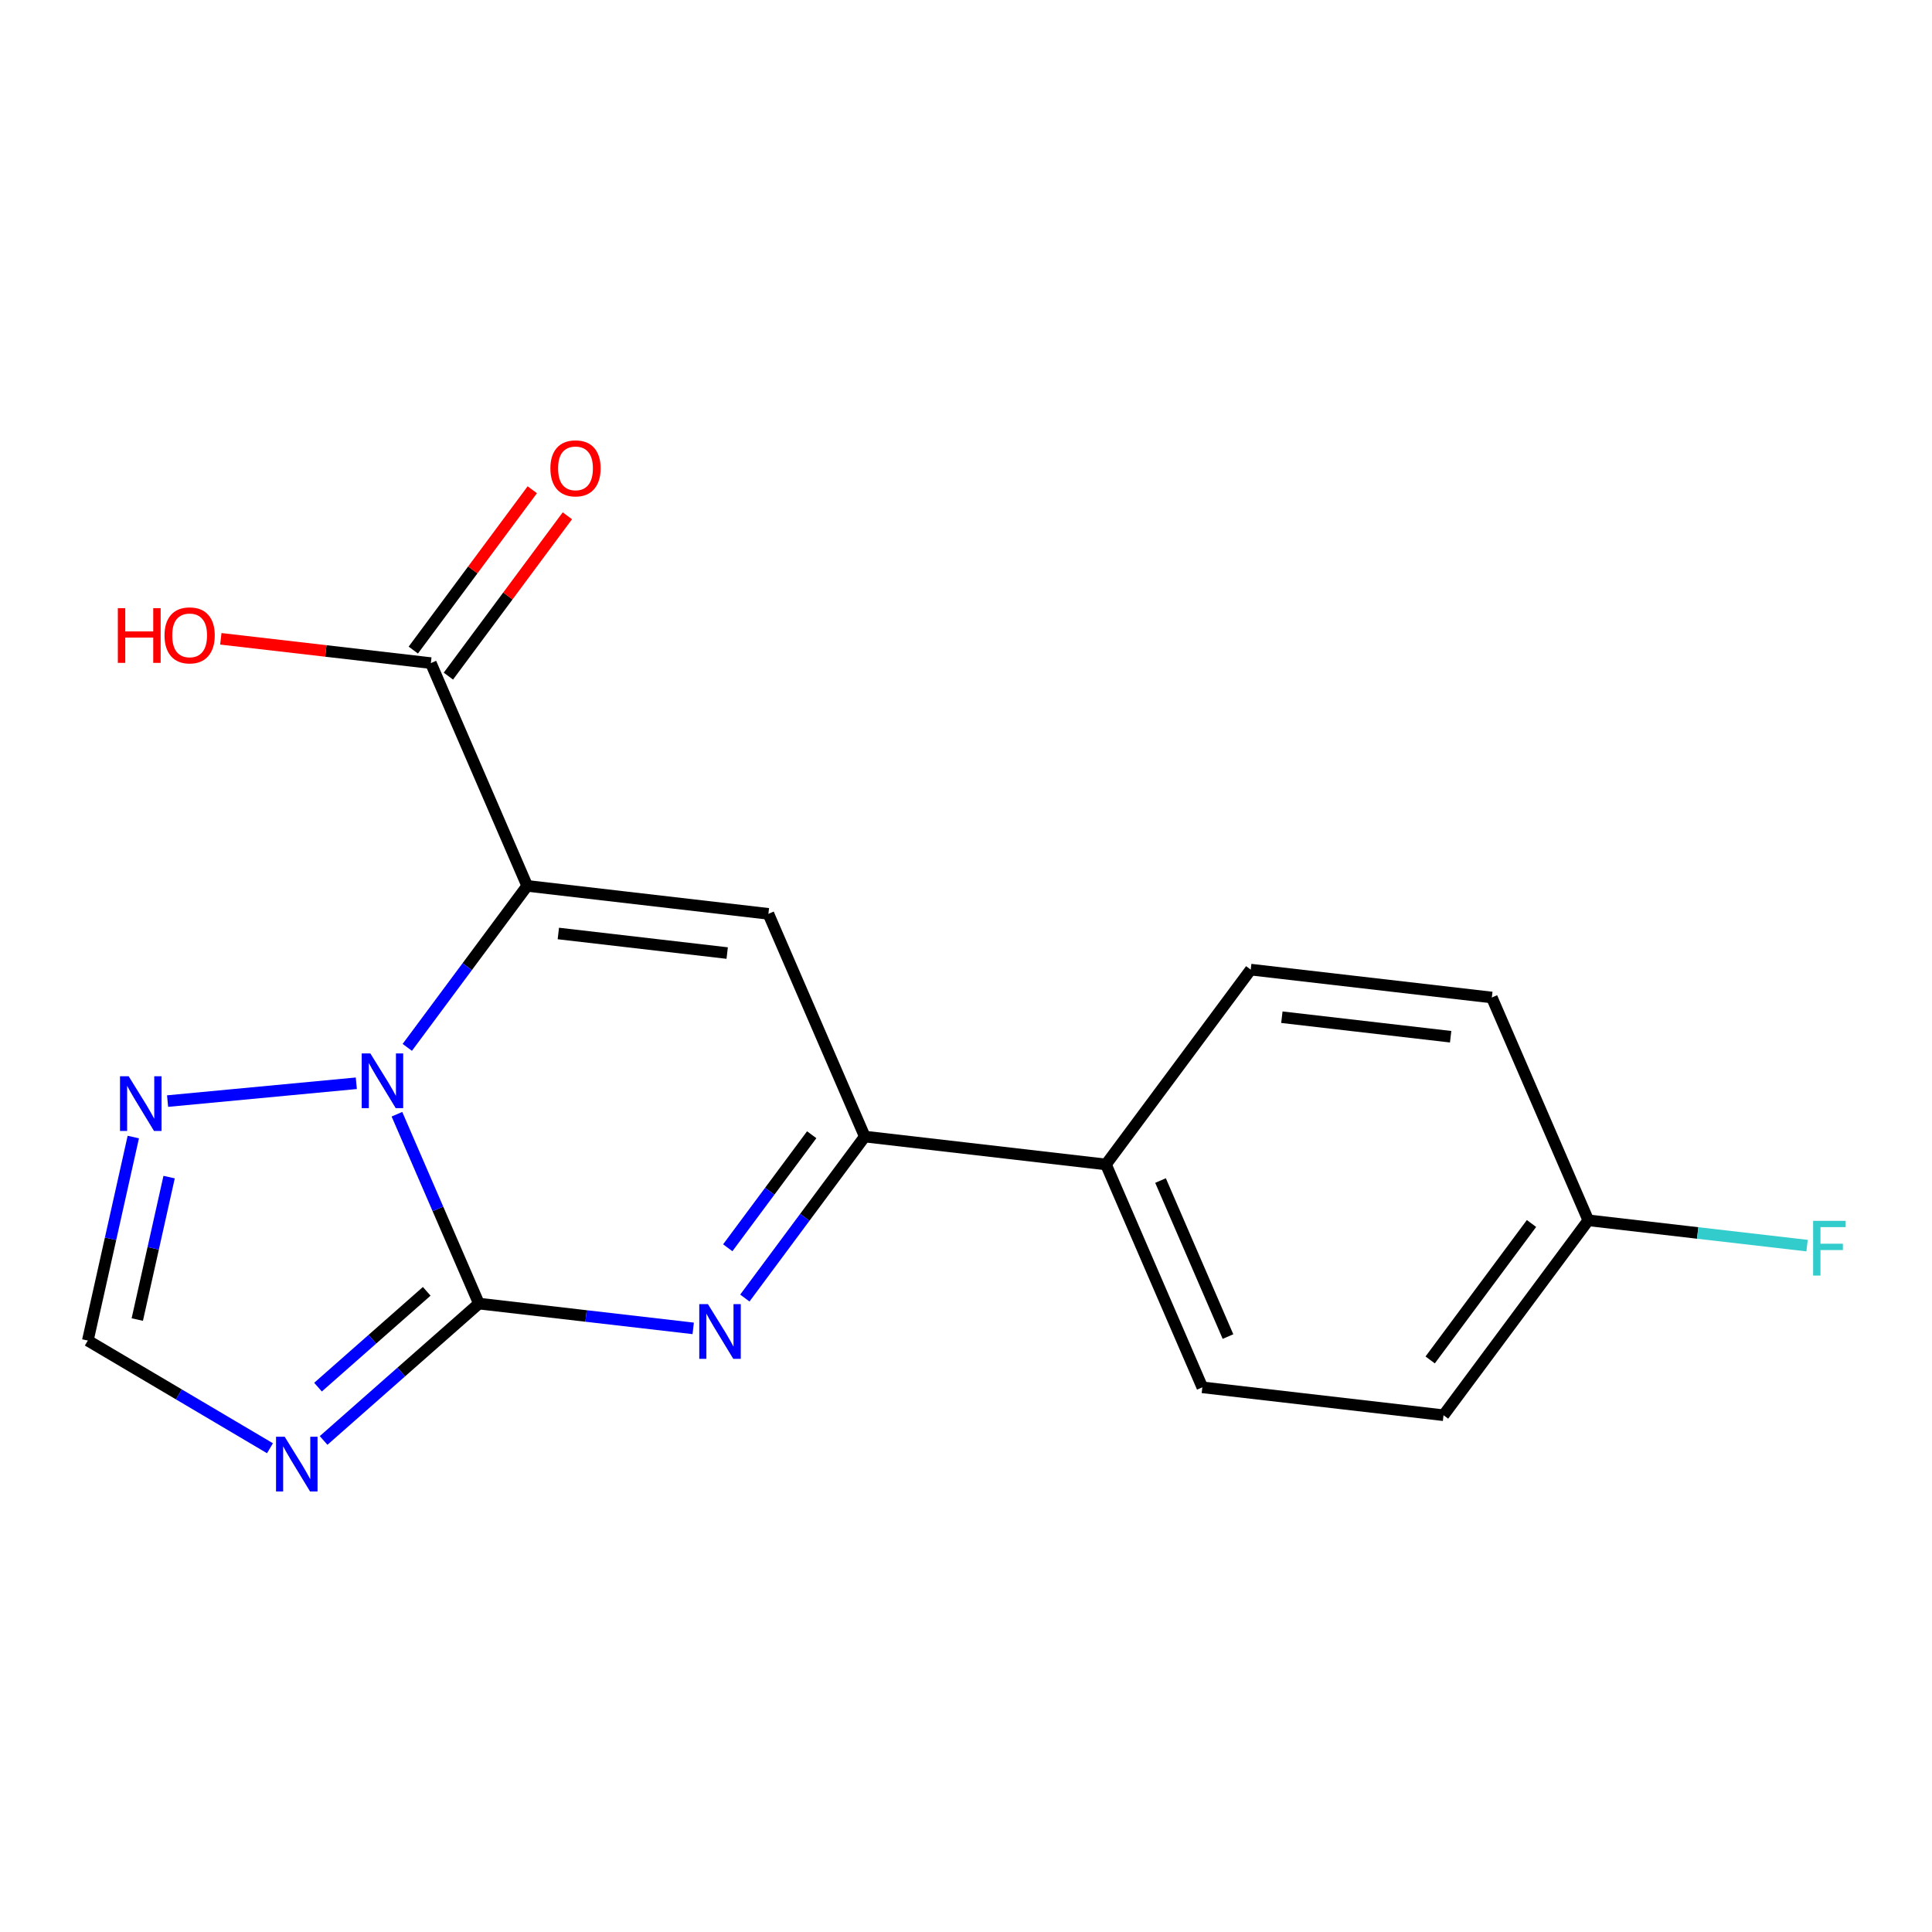<?xml version='1.0' encoding='iso-8859-1'?>
<svg version='1.1' baseProfile='full'
              xmlns='http://www.w3.org/2000/svg'
                      xmlns:rdkit='http://www.rdkit.org/xml'
                      xmlns:xlink='http://www.w3.org/1999/xlink'
                  xml:space='preserve'
width='1000px' height='1000px' viewBox='0 0 1000 1000'>
<!-- END OF HEADER -->
<rect style='opacity:1.0;fill:#FFFFFF;stroke:none' width='1000' height='1000' x='0' y='0'> </rect>
<path class='bond-2' d='M 247.882,674.731 L 303.341,681.147' style='fill:none;fill-rule:evenodd;stroke:#000000;stroke-width:6px;stroke-linecap:butt;stroke-linejoin:miter;stroke-opacity:1' />
<path class='bond-2' d='M 303.341,681.147 L 358.8,687.563' style='fill:none;fill-rule:evenodd;stroke:#0000FF;stroke-width:6px;stroke-linecap:butt;stroke-linejoin:miter;stroke-opacity:1' />
<path class='bond-5' d='M 247.882,674.731 L 226.666,625.725' style='fill:none;fill-rule:evenodd;stroke:#000000;stroke-width:6px;stroke-linecap:butt;stroke-linejoin:miter;stroke-opacity:1' />
<path class='bond-5' d='M 226.666,625.725 L 205.45,576.72' style='fill:none;fill-rule:evenodd;stroke:#0000FF;stroke-width:6px;stroke-linecap:butt;stroke-linejoin:miter;stroke-opacity:1' />
<path class='bond-8' d='M 247.882,674.731 L 207.69,710.155' style='fill:none;fill-rule:evenodd;stroke:#000000;stroke-width:6px;stroke-linecap:butt;stroke-linejoin:miter;stroke-opacity:1' />
<path class='bond-8' d='M 207.69,710.155 L 167.498,745.578' style='fill:none;fill-rule:evenodd;stroke:#0000FF;stroke-width:6px;stroke-linecap:butt;stroke-linejoin:miter;stroke-opacity:1' />
<path class='bond-8' d='M 220.87,668.39 L 192.735,693.187' style='fill:none;fill-rule:evenodd;stroke:#000000;stroke-width:6px;stroke-linecap:butt;stroke-linejoin:miter;stroke-opacity:1' />
<path class='bond-8' d='M 192.735,693.187 L 164.601,717.983' style='fill:none;fill-rule:evenodd;stroke:#0000FF;stroke-width:6px;stroke-linecap:butt;stroke-linejoin:miter;stroke-opacity:1' />
<path class='bond-16' d='M 822.105,631.632 L 747.165,732.519' style='fill:none;fill-rule:evenodd;stroke:#000000;stroke-width:6px;stroke-linecap:butt;stroke-linejoin:miter;stroke-opacity:1' />
<path class='bond-16' d='M 792.708,633.278 L 740.25,703.899' style='fill:none;fill-rule:evenodd;stroke:#000000;stroke-width:6px;stroke-linecap:butt;stroke-linejoin:miter;stroke-opacity:1' />
<path class='bond-17' d='M 822.105,631.632 L 772.171,516.307' style='fill:none;fill-rule:evenodd;stroke:#000000;stroke-width:6px;stroke-linecap:butt;stroke-linejoin:miter;stroke-opacity:1' />
<path class='bond-20' d='M 822.105,631.632 L 878.718,638.182' style='fill:none;fill-rule:evenodd;stroke:#000000;stroke-width:6px;stroke-linecap:butt;stroke-linejoin:miter;stroke-opacity:1' />
<path class='bond-20' d='M 878.718,638.182 L 935.331,644.732' style='fill:none;fill-rule:evenodd;stroke:#33CCCC;stroke-width:6px;stroke-linecap:butt;stroke-linejoin:miter;stroke-opacity:1' />
<path class='bond-15' d='M 747.165,732.519 L 622.329,718.081' style='fill:none;fill-rule:evenodd;stroke:#000000;stroke-width:6px;stroke-linecap:butt;stroke-linejoin:miter;stroke-opacity:1' />
<path class='bond-3' d='M 447.608,588.281 L 416.569,630.074' style='fill:none;fill-rule:evenodd;stroke:#000000;stroke-width:6px;stroke-linecap:butt;stroke-linejoin:miter;stroke-opacity:1' />
<path class='bond-3' d='M 416.569,630.074 L 385.531,671.867' style='fill:none;fill-rule:evenodd;stroke:#0000FF;stroke-width:6px;stroke-linecap:butt;stroke-linejoin:miter;stroke-opacity:1' />
<path class='bond-3' d='M 420.139,587.334 L 398.412,616.589' style='fill:none;fill-rule:evenodd;stroke:#000000;stroke-width:6px;stroke-linecap:butt;stroke-linejoin:miter;stroke-opacity:1' />
<path class='bond-3' d='M 398.412,616.589 L 376.685,645.844' style='fill:none;fill-rule:evenodd;stroke:#0000FF;stroke-width:6px;stroke-linecap:butt;stroke-linejoin:miter;stroke-opacity:1' />
<path class='bond-4' d='M 447.608,588.281 L 397.724,473.007' style='fill:none;fill-rule:evenodd;stroke:#000000;stroke-width:6px;stroke-linecap:butt;stroke-linejoin:miter;stroke-opacity:1' />
<path class='bond-19' d='M 447.608,588.281 L 572.445,602.719' style='fill:none;fill-rule:evenodd;stroke:#000000;stroke-width:6px;stroke-linecap:butt;stroke-linejoin:miter;stroke-opacity:1' />
<path class='bond-0' d='M 272.874,458.532 L 397.724,473.007' style='fill:none;fill-rule:evenodd;stroke:#000000;stroke-width:6px;stroke-linecap:butt;stroke-linejoin:miter;stroke-opacity:1' />
<path class='bond-0' d='M 288.997,483.17 L 376.391,493.303' style='fill:none;fill-rule:evenodd;stroke:#000000;stroke-width:6px;stroke-linecap:butt;stroke-linejoin:miter;stroke-opacity:1' />
<path class='bond-1' d='M 272.874,458.532 L 241.841,500.325' style='fill:none;fill-rule:evenodd;stroke:#000000;stroke-width:6px;stroke-linecap:butt;stroke-linejoin:miter;stroke-opacity:1' />
<path class='bond-1' d='M 241.841,500.325 L 210.807,542.117' style='fill:none;fill-rule:evenodd;stroke:#0000FF;stroke-width:6px;stroke-linecap:butt;stroke-linejoin:miter;stroke-opacity:1' />
<path class='bond-12' d='M 272.874,458.532 L 223.003,343.22' style='fill:none;fill-rule:evenodd;stroke:#000000;stroke-width:6px;stroke-linecap:butt;stroke-linejoin:miter;stroke-opacity:1' />
<path class='bond-13' d='M 772.171,516.307 L 647.372,501.87' style='fill:none;fill-rule:evenodd;stroke:#000000;stroke-width:6px;stroke-linecap:butt;stroke-linejoin:miter;stroke-opacity:1' />
<path class='bond-13' d='M 750.851,536.609 L 663.492,526.503' style='fill:none;fill-rule:evenodd;stroke:#000000;stroke-width:6px;stroke-linecap:butt;stroke-linejoin:miter;stroke-opacity:1' />
<path class='bond-7' d='M 45.455,693.868 L 57.224,641.2' style='fill:none;fill-rule:evenodd;stroke:#000000;stroke-width:6px;stroke-linecap:butt;stroke-linejoin:miter;stroke-opacity:1' />
<path class='bond-7' d='M 57.224,641.2 L 68.993,588.532' style='fill:none;fill-rule:evenodd;stroke:#0000FF;stroke-width:6px;stroke-linecap:butt;stroke-linejoin:miter;stroke-opacity:1' />
<path class='bond-7' d='M 71.058,683 L 79.297,646.132' style='fill:none;fill-rule:evenodd;stroke:#000000;stroke-width:6px;stroke-linecap:butt;stroke-linejoin:miter;stroke-opacity:1' />
<path class='bond-7' d='M 79.297,646.132 L 87.536,609.265' style='fill:none;fill-rule:evenodd;stroke:#0000FF;stroke-width:6px;stroke-linecap:butt;stroke-linejoin:miter;stroke-opacity:1' />
<path class='bond-9' d='M 45.455,693.868 L 92.595,721.737' style='fill:none;fill-rule:evenodd;stroke:#000000;stroke-width:6px;stroke-linecap:butt;stroke-linejoin:miter;stroke-opacity:1' />
<path class='bond-9' d='M 92.595,721.737 L 139.736,749.606' style='fill:none;fill-rule:evenodd;stroke:#0000FF;stroke-width:6px;stroke-linecap:butt;stroke-linejoin:miter;stroke-opacity:1' />
<path class='bond-18' d='M 622.329,718.081 L 572.445,602.719' style='fill:none;fill-rule:evenodd;stroke:#000000;stroke-width:6px;stroke-linecap:butt;stroke-linejoin:miter;stroke-opacity:1' />
<path class='bond-18' d='M 635.606,691.8 L 600.687,611.046' style='fill:none;fill-rule:evenodd;stroke:#000000;stroke-width:6px;stroke-linecap:butt;stroke-linejoin:miter;stroke-opacity:1' />
<path class='bond-10' d='M 223.003,343.22 L 168.649,336.934' style='fill:none;fill-rule:evenodd;stroke:#000000;stroke-width:6px;stroke-linecap:butt;stroke-linejoin:miter;stroke-opacity:1' />
<path class='bond-10' d='M 168.649,336.934 L 114.296,330.649' style='fill:none;fill-rule:evenodd;stroke:#FF0000;stroke-width:6px;stroke-linecap:butt;stroke-linejoin:miter;stroke-opacity:1' />
<path class='bond-11' d='M 232.084,349.959 L 262.879,308.466' style='fill:none;fill-rule:evenodd;stroke:#000000;stroke-width:6px;stroke-linecap:butt;stroke-linejoin:miter;stroke-opacity:1' />
<path class='bond-11' d='M 262.879,308.466 L 293.675,266.973' style='fill:none;fill-rule:evenodd;stroke:#FF0000;stroke-width:6px;stroke-linecap:butt;stroke-linejoin:miter;stroke-opacity:1' />
<path class='bond-11' d='M 213.922,336.48 L 244.717,294.987' style='fill:none;fill-rule:evenodd;stroke:#000000;stroke-width:6px;stroke-linecap:butt;stroke-linejoin:miter;stroke-opacity:1' />
<path class='bond-11' d='M 244.717,294.987 L 275.513,253.494' style='fill:none;fill-rule:evenodd;stroke:#FF0000;stroke-width:6px;stroke-linecap:butt;stroke-linejoin:miter;stroke-opacity:1' />
<path class='bond-14' d='M 647.372,501.87 L 572.445,602.719' style='fill:none;fill-rule:evenodd;stroke:#000000;stroke-width:6px;stroke-linecap:butt;stroke-linejoin:miter;stroke-opacity:1' />
<path class='bond-6' d='M 86.741,569.92 L 184.427,560.696' style='fill:none;fill-rule:evenodd;stroke:#0000FF;stroke-width:6px;stroke-linecap:butt;stroke-linejoin:miter;stroke-opacity:1' />
<path  class='atom-12' d='M 284.879 242.413
Q 284.879 235.613, 288.239 231.813
Q 291.599 228.013, 297.879 228.013
Q 304.159 228.013, 307.519 231.813
Q 310.879 235.613, 310.879 242.413
Q 310.879 249.293, 307.479 253.213
Q 304.079 257.093, 297.879 257.093
Q 291.639 257.093, 288.239 253.213
Q 284.879 249.333, 284.879 242.413
M 297.879 253.893
Q 302.199 253.893, 304.519 251.013
Q 306.879 248.093, 306.879 242.413
Q 306.879 236.853, 304.519 234.053
Q 302.199 231.213, 297.879 231.213
Q 293.559 231.213, 291.199 234.013
Q 288.879 236.813, 288.879 242.413
Q 288.879 248.133, 291.199 251.013
Q 293.559 253.893, 297.879 253.893
' fill='#FF0000'/>
<path  class='atom-13' d='M 60.993 314.782
L 64.834 314.782
L 64.834 326.822
L 79.314 326.822
L 79.314 314.782
L 83.153 314.782
L 83.153 343.102
L 79.314 343.102
L 79.314 330.022
L 64.834 330.022
L 64.834 343.102
L 60.993 343.102
L 60.993 314.782
' fill='#FF0000'/>
<path  class='atom-13' d='M 85.153 328.862
Q 85.153 322.062, 88.513 318.262
Q 91.874 314.462, 98.153 314.462
Q 104.434 314.462, 107.794 318.262
Q 111.154 322.062, 111.154 328.862
Q 111.154 335.742, 107.754 339.662
Q 104.354 343.542, 98.153 343.542
Q 91.913 343.542, 88.513 339.662
Q 85.153 335.782, 85.153 328.862
M 98.153 340.342
Q 102.474 340.342, 104.794 337.462
Q 107.154 334.542, 107.154 328.862
Q 107.154 323.302, 104.794 320.502
Q 102.474 317.662, 98.153 317.662
Q 93.834 317.662, 91.474 320.462
Q 89.153 323.262, 89.153 328.862
Q 89.153 334.582, 91.474 337.462
Q 93.834 340.342, 98.153 340.342
' fill='#FF0000'/>
<path  class='atom-14' d='M 66.6 557.07
L 75.879 572.07
Q 76.799 573.55, 78.279 576.23
Q 79.76 578.91, 79.84 579.07
L 79.84 557.07
L 83.6 557.07
L 83.6 585.39
L 79.719 585.39
L 69.76 568.99
Q 68.6 567.07, 67.359 564.87
Q 66.159 562.67, 65.799 561.99
L 65.799 585.39
L 62.12 585.39
L 62.12 557.07
L 66.6 557.07
' fill='#0000FF'/>
<path  class='atom-15' d='M 147.357 743.653
L 156.637 758.653
Q 157.557 760.133, 159.037 762.813
Q 160.517 765.493, 160.597 765.653
L 160.597 743.653
L 164.357 743.653
L 164.357 771.973
L 160.477 771.973
L 150.517 755.573
Q 149.357 753.653, 148.117 751.453
Q 146.917 749.253, 146.557 748.573
L 146.557 771.973
L 142.877 771.973
L 142.877 743.653
L 147.357 743.653
' fill='#0000FF'/>
<path  class='atom-16' d='M 191.7 545.259
L 200.98 560.259
Q 201.9 561.739, 203.38 564.419
Q 204.86 567.099, 204.94 567.259
L 204.94 545.259
L 208.7 545.259
L 208.7 573.579
L 204.82 573.579
L 194.86 557.179
Q 193.7 555.259, 192.46 553.059
Q 191.26 550.859, 190.9 550.179
L 190.9 573.579
L 187.22 573.579
L 187.22 545.259
L 191.7 545.259
' fill='#0000FF'/>
<path  class='atom-17' d='M 366.421 675.008
L 375.701 690.008
Q 376.621 691.488, 378.101 694.168
Q 379.581 696.848, 379.661 697.008
L 379.661 675.008
L 383.421 675.008
L 383.421 703.328
L 379.541 703.328
L 369.581 686.928
Q 368.421 685.008, 367.181 682.808
Q 365.981 680.608, 365.621 679.928
L 365.621 703.328
L 361.941 703.328
L 361.941 675.008
L 366.421 675.008
' fill='#0000FF'/>
<path  class='atom-18' d='M 938.471 631.909
L 955.311 631.909
L 955.311 635.149
L 942.271 635.149
L 942.271 643.749
L 953.871 643.749
L 953.871 647.029
L 942.271 647.029
L 942.271 660.229
L 938.471 660.229
L 938.471 631.909
' fill='#33CCCC'/>
</svg>
